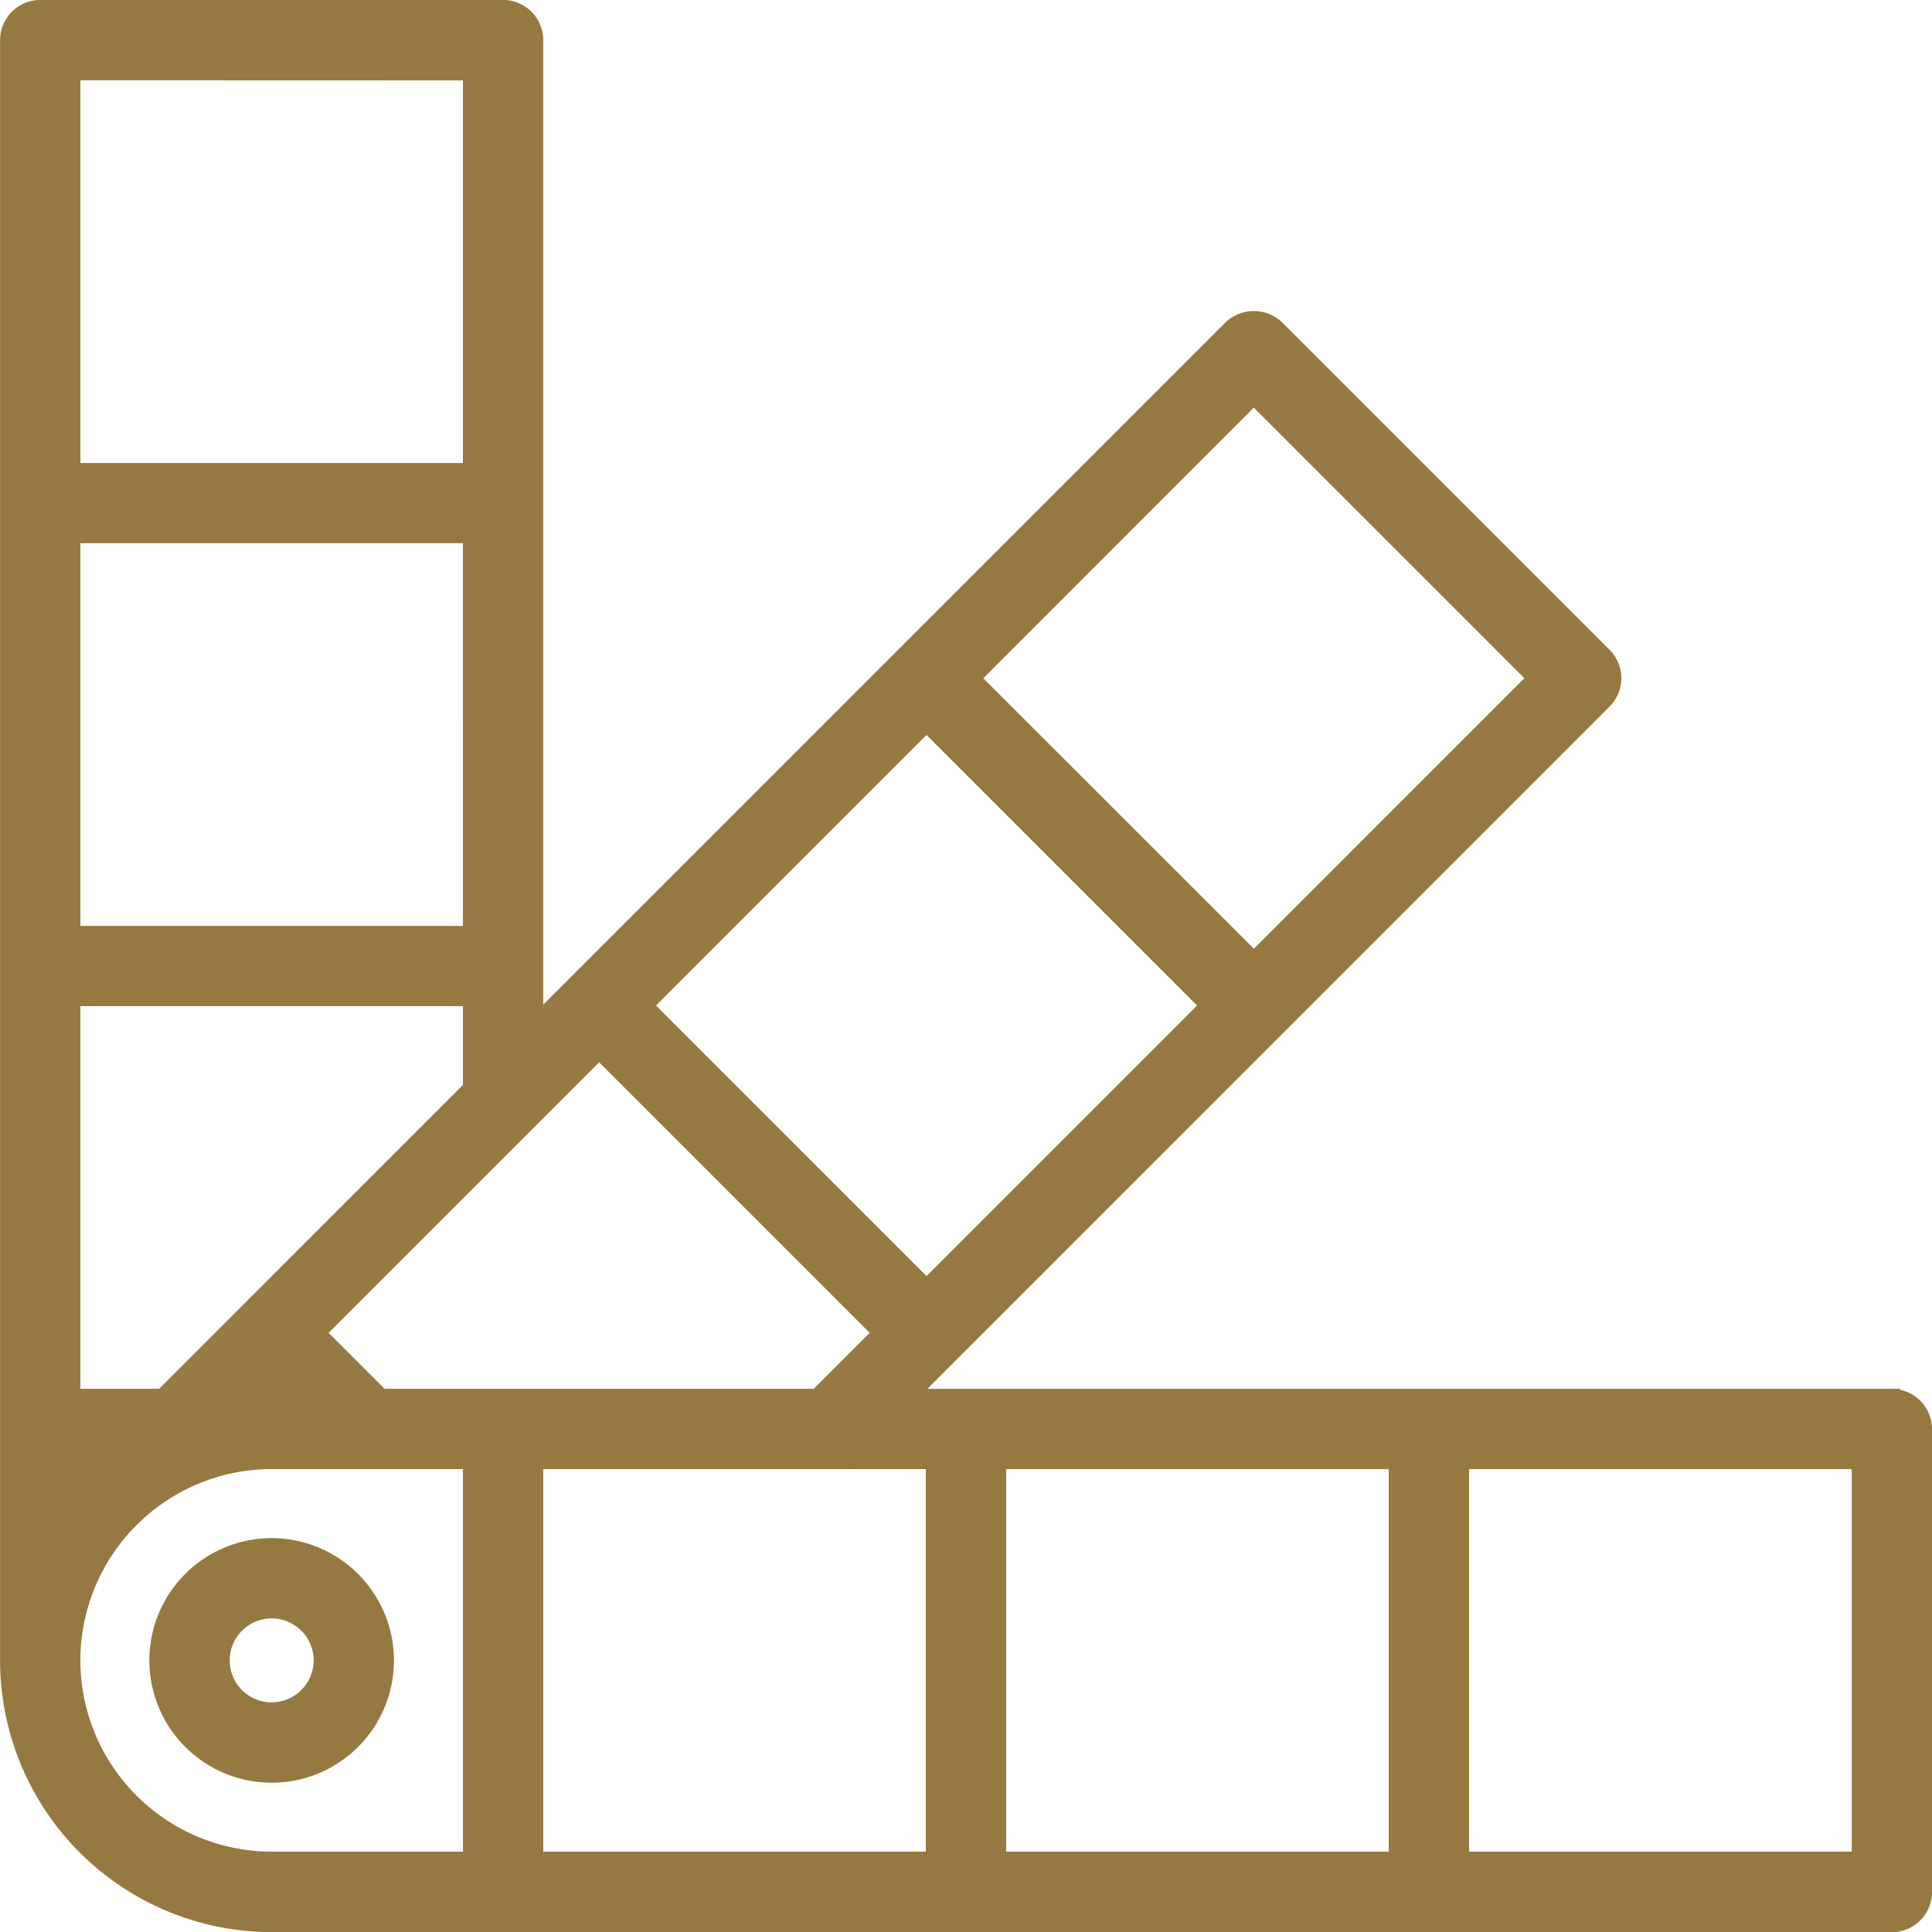 <?xml version="1.0" encoding="UTF-8"?>
<svg xmlns="http://www.w3.org/2000/svg" width="90.999" height="91" viewBox="0 0 90.999 91">
  <path id="DESIGN" d="M85.146,75.3a5.26,5.26,0,1,0,5.262,5.26A5.266,5.266,0,0,0,85.146,75.3Zm0,7.737a2.477,2.477,0,1,1,2.479-2.477A2.48,2.48,0,0,1,85.146,83.035Zm76.313-14.77H114.827L147.81,35.28a1.391,1.391,0,0,0,0-1.968L132.392,17.895a1.431,1.431,0,0,0-1.968,0L97.439,50.88V4.244a1.392,1.392,0,0,0-1.392-1.392h-21.8a1.391,1.391,0,0,0-1.392,1.392V80.558a12.308,12.308,0,0,0,12.293,12.3h76.313a1.391,1.391,0,0,0,1.392-1.392v-21.8a1.392,1.392,0,0,0-1.392-1.392Zm-45,2.783v19.02H97.44V71.049Zm2.783,0h19.02v19.02h-19.02ZM90.257,68.265l-3.133-3.133,13.45-13.451,13.45,13.451-3.135,3.133Zm-5.1-1.165,1.166,1.165H85.146c-.411,0-.816.022-1.217.062Zm30.835-30.835,13.451,13.449-13.45,13.45-13.45-13.451Zm15.417-15.418,13.45,13.45L131.41,47.746,117.959,34.3ZM80.056,68.265h-4.42V49.243h19.02v4.42Zm14.6-21.8H75.638V27.44h19.02Zm0-40.824v19.02H75.638V5.635ZM75.638,71.048h1.723l-.008.012a12.447,12.447,0,0,0-1.714,1.719Zm0,9.509a9.521,9.521,0,0,1,9.51-9.509h9.511v19.02H85.148a9.522,9.522,0,0,1-9.51-9.511Zm84.432,9.511H141.05V71.049h19.02Z" transform="translate(-72.352 -2.353)" fill="#967941" stroke="#967941" stroke-width="1"></path>
</svg>
